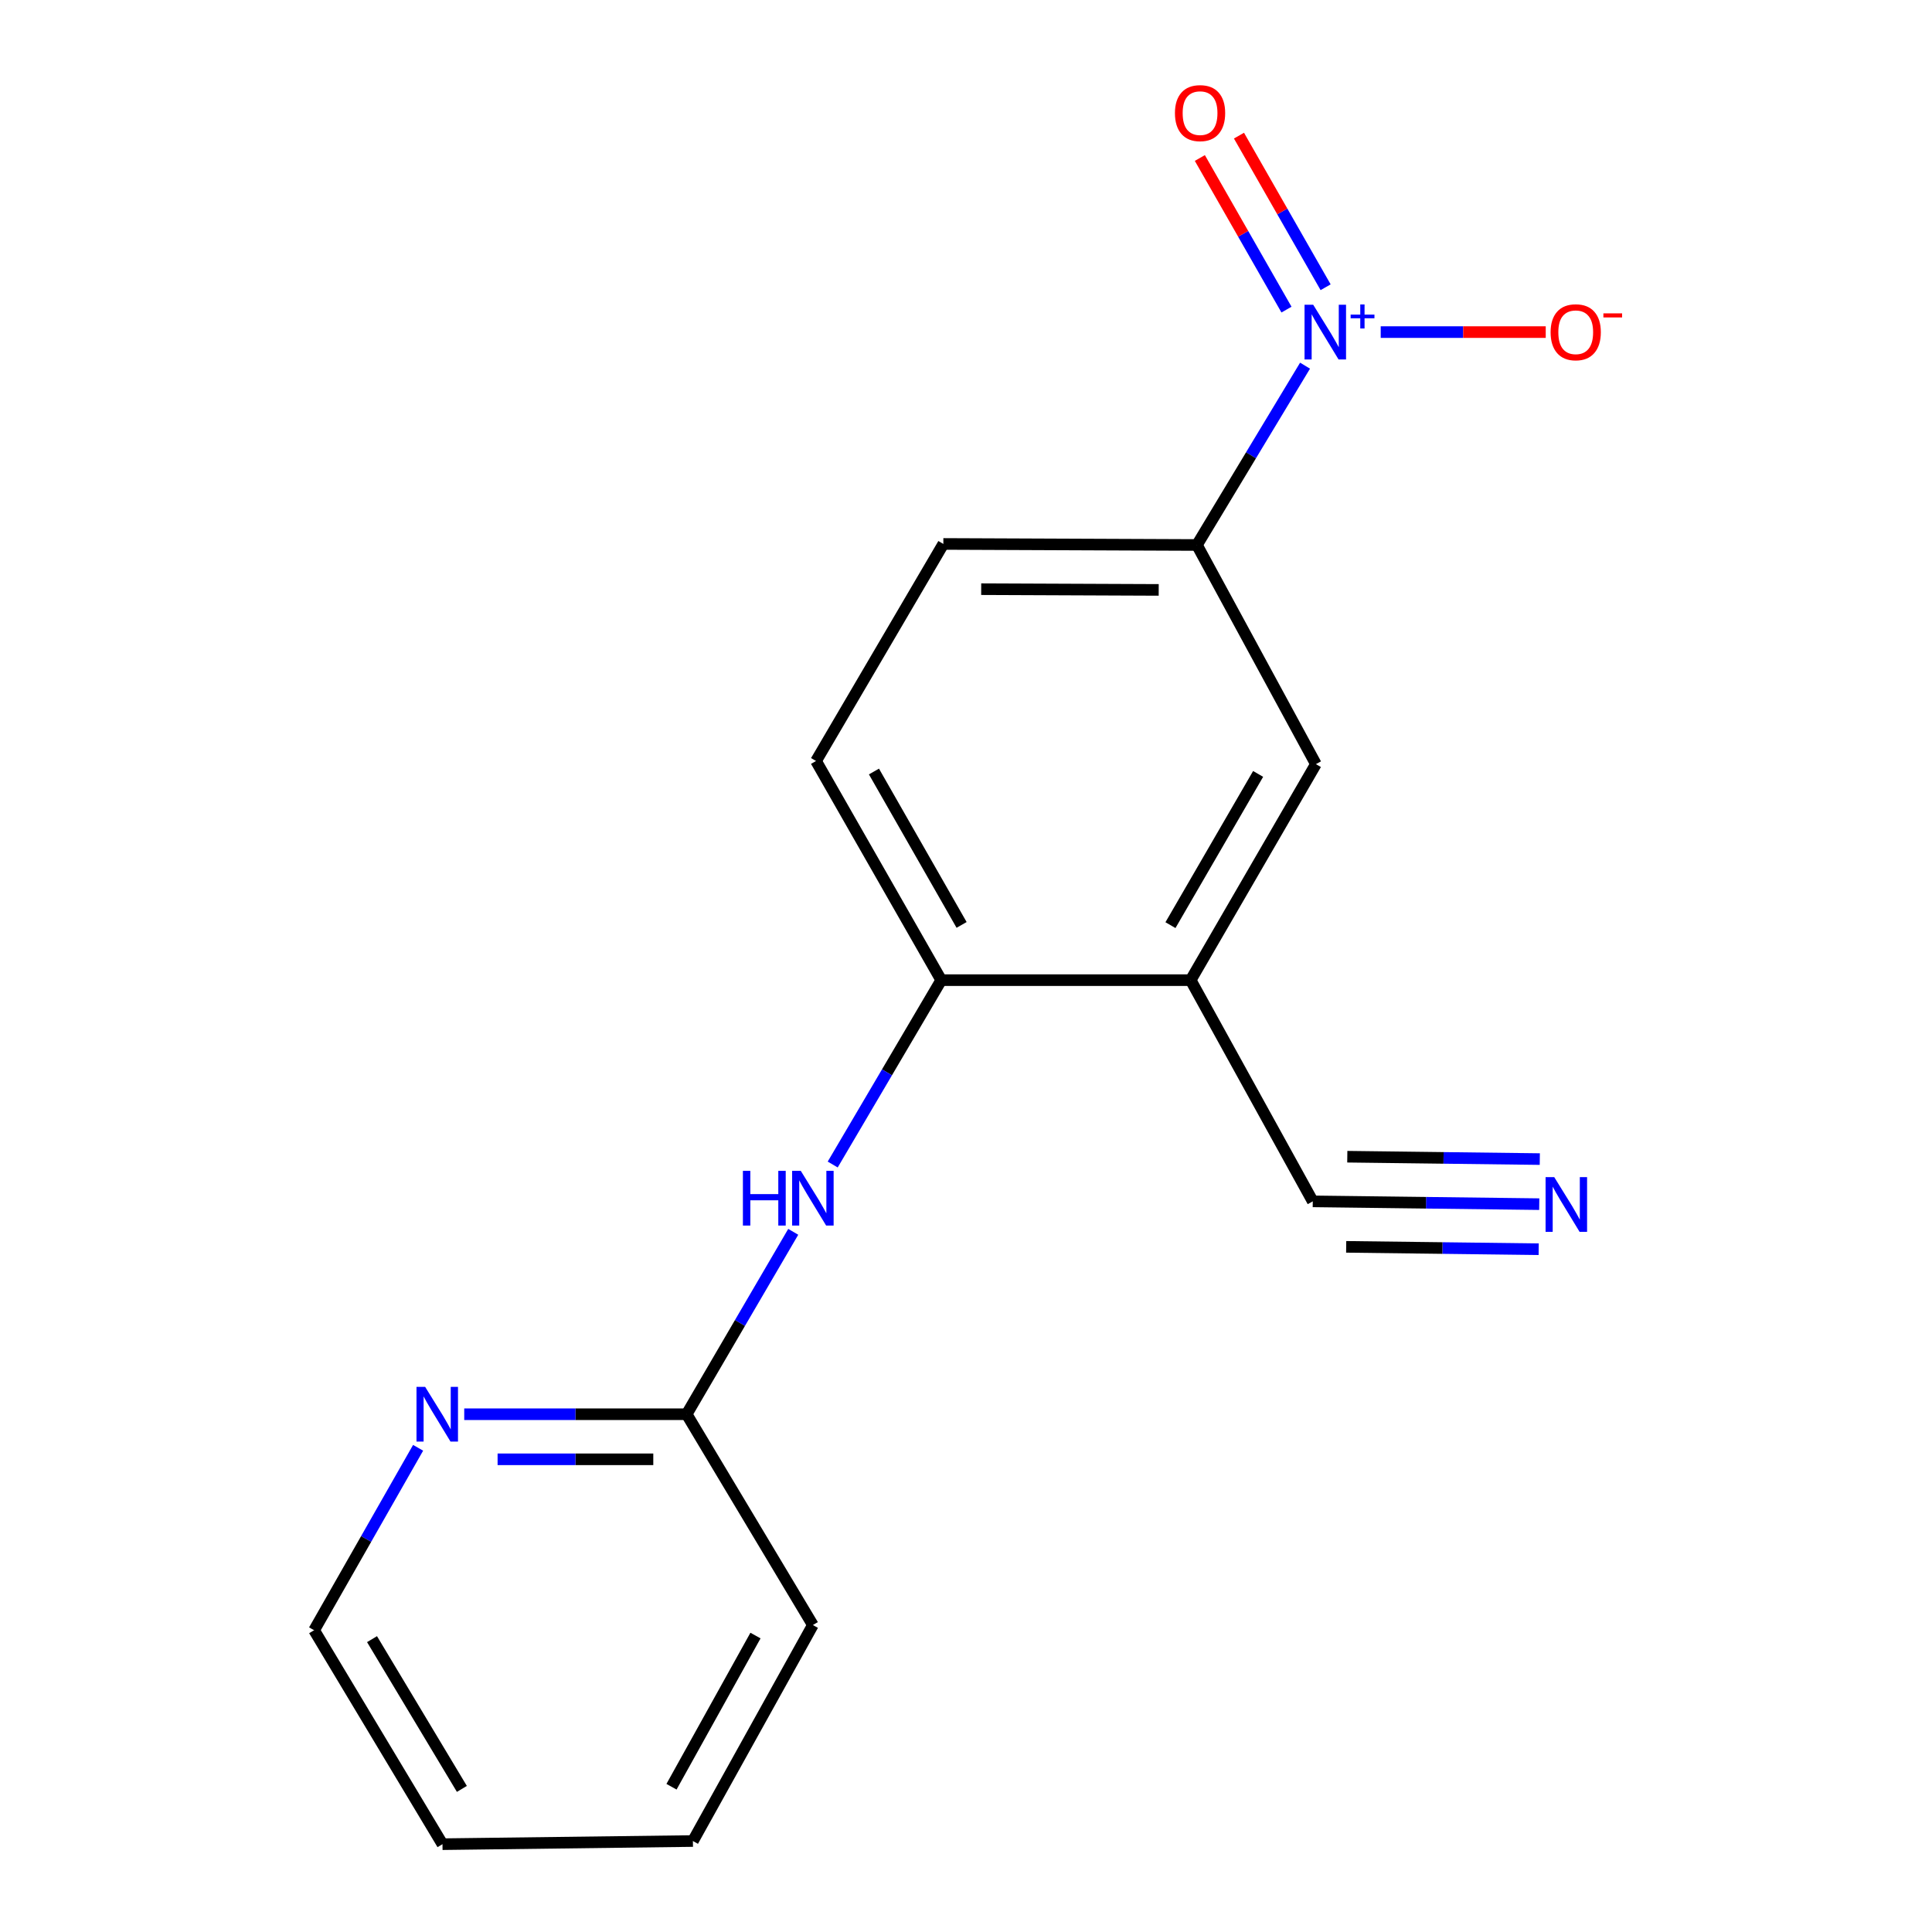 <?xml version='1.0' encoding='iso-8859-1'?>
<svg version='1.1' baseProfile='full'
              xmlns='http://www.w3.org/2000/svg'
                      xmlns:rdkit='http://www.rdkit.org/xml'
                      xmlns:xlink='http://www.w3.org/1999/xlink'
                  xml:space='preserve'
width='1000px' height='1000px' viewBox='0 0 1000 1000'>
<!-- END OF HEADER -->
<rect style='opacity:1.0;fill:#FFFFFF;stroke:none' width='1000' height='1000' x='0' y='0'> </rect>
<path class='bond-1' d='M 675.491,189.269 L 647.51,235.678' style='fill:none;fill-rule:evenodd;stroke:#0000FF;stroke-width:6px;stroke-linecap:butt;stroke-linejoin:miter;stroke-opacity:1' />
<path class='bond-1' d='M 647.51,235.678 L 619.529,282.087' style='fill:none;fill-rule:evenodd;stroke:#000000;stroke-width:6px;stroke-linecap:butt;stroke-linejoin:miter;stroke-opacity:1' />
<path class='bond-7' d='M 714.653,171.892 L 757.36,171.892' style='fill:none;fill-rule:evenodd;stroke:#0000FF;stroke-width:6px;stroke-linecap:butt;stroke-linejoin:miter;stroke-opacity:1' />
<path class='bond-7' d='M 757.36,171.892 L 800.068,171.892' style='fill:none;fill-rule:evenodd;stroke:#FF0000;stroke-width:6px;stroke-linecap:butt;stroke-linejoin:miter;stroke-opacity:1' />
<path class='bond-9' d='M 686.137,148.679 L 663.714,109.442' style='fill:none;fill-rule:evenodd;stroke:#0000FF;stroke-width:6px;stroke-linecap:butt;stroke-linejoin:miter;stroke-opacity:1' />
<path class='bond-9' d='M 663.714,109.442 L 641.292,70.206' style='fill:none;fill-rule:evenodd;stroke:#FF0000;stroke-width:6px;stroke-linecap:butt;stroke-linejoin:miter;stroke-opacity:1' />
<path class='bond-9' d='M 665.881,160.254 L 643.459,121.018' style='fill:none;fill-rule:evenodd;stroke:#0000FF;stroke-width:6px;stroke-linecap:butt;stroke-linejoin:miter;stroke-opacity:1' />
<path class='bond-9' d='M 643.459,121.018 L 621.036,81.782' style='fill:none;fill-rule:evenodd;stroke:#FF0000;stroke-width:6px;stroke-linecap:butt;stroke-linejoin:miter;stroke-opacity:1' />
<path class='bond-0' d='M 616.289,507.324 L 681.107,395.509' style='fill:none;fill-rule:evenodd;stroke:#000000;stroke-width:6px;stroke-linecap:butt;stroke-linejoin:miter;stroke-opacity:1' />
<path class='bond-0' d='M 605.828,478.852 L 651.201,400.581' style='fill:none;fill-rule:evenodd;stroke:#000000;stroke-width:6px;stroke-linecap:butt;stroke-linejoin:miter;stroke-opacity:1' />
<path class='bond-4' d='M 616.289,507.324 L 679.487,621.822' style='fill:none;fill-rule:evenodd;stroke:#000000;stroke-width:6px;stroke-linecap:butt;stroke-linejoin:miter;stroke-opacity:1' />
<path class='bond-17' d='M 616.289,507.324 L 487.184,507.324' style='fill:none;fill-rule:evenodd;stroke:#000000;stroke-width:6px;stroke-linecap:butt;stroke-linejoin:miter;stroke-opacity:1' />
<path class='bond-6' d='M 619.529,282.087 L 681.107,395.509' style='fill:none;fill-rule:evenodd;stroke:#000000;stroke-width:6px;stroke-linecap:butt;stroke-linejoin:miter;stroke-opacity:1' />
<path class='bond-11' d='M 619.529,282.087 L 488.273,281.543' style='fill:none;fill-rule:evenodd;stroke:#000000;stroke-width:6px;stroke-linecap:butt;stroke-linejoin:miter;stroke-opacity:1' />
<path class='bond-11' d='M 599.744,305.335 L 507.864,304.954' style='fill:none;fill-rule:evenodd;stroke:#000000;stroke-width:6px;stroke-linecap:butt;stroke-linejoin:miter;stroke-opacity:1' />
<path class='bond-2' d='M 487.184,507.324 L 422.379,393.889' style='fill:none;fill-rule:evenodd;stroke:#000000;stroke-width:6px;stroke-linecap:butt;stroke-linejoin:miter;stroke-opacity:1' />
<path class='bond-2' d='M 497.72,478.736 L 452.357,399.332' style='fill:none;fill-rule:evenodd;stroke:#000000;stroke-width:6px;stroke-linecap:butt;stroke-linejoin:miter;stroke-opacity:1' />
<path class='bond-5' d='M 487.184,507.324 L 459.096,555.04' style='fill:none;fill-rule:evenodd;stroke:#000000;stroke-width:6px;stroke-linecap:butt;stroke-linejoin:miter;stroke-opacity:1' />
<path class='bond-5' d='M 459.096,555.04 L 431.008,602.755' style='fill:none;fill-rule:evenodd;stroke:#0000FF;stroke-width:6px;stroke-linecap:butt;stroke-linejoin:miter;stroke-opacity:1' />
<path class='bond-3' d='M 796.709,623.269 L 738.098,622.546' style='fill:none;fill-rule:evenodd;stroke:#0000FF;stroke-width:6px;stroke-linecap:butt;stroke-linejoin:miter;stroke-opacity:1' />
<path class='bond-3' d='M 738.098,622.546 L 679.487,621.822' style='fill:none;fill-rule:evenodd;stroke:#000000;stroke-width:6px;stroke-linecap:butt;stroke-linejoin:miter;stroke-opacity:1' />
<path class='bond-3' d='M 796.997,599.941 L 747.178,599.326' style='fill:none;fill-rule:evenodd;stroke:#0000FF;stroke-width:6px;stroke-linecap:butt;stroke-linejoin:miter;stroke-opacity:1' />
<path class='bond-3' d='M 747.178,599.326 L 697.358,598.711' style='fill:none;fill-rule:evenodd;stroke:#000000;stroke-width:6px;stroke-linecap:butt;stroke-linejoin:miter;stroke-opacity:1' />
<path class='bond-3' d='M 796.421,646.597 L 746.602,645.982' style='fill:none;fill-rule:evenodd;stroke:#0000FF;stroke-width:6px;stroke-linecap:butt;stroke-linejoin:miter;stroke-opacity:1' />
<path class='bond-3' d='M 746.602,645.982 L 696.782,645.367' style='fill:none;fill-rule:evenodd;stroke:#000000;stroke-width:6px;stroke-linecap:butt;stroke-linejoin:miter;stroke-opacity:1' />
<path class='bond-8' d='M 410.58,637.587 L 382.994,684.795' style='fill:none;fill-rule:evenodd;stroke:#0000FF;stroke-width:6px;stroke-linecap:butt;stroke-linejoin:miter;stroke-opacity:1' />
<path class='bond-8' d='M 382.994,684.795 L 355.409,732.004' style='fill:none;fill-rule:evenodd;stroke:#000000;stroke-width:6px;stroke-linecap:butt;stroke-linejoin:miter;stroke-opacity:1' />
<path class='bond-10' d='M 355.409,732.004 L 297.846,732.004' style='fill:none;fill-rule:evenodd;stroke:#000000;stroke-width:6px;stroke-linecap:butt;stroke-linejoin:miter;stroke-opacity:1' />
<path class='bond-10' d='M 297.846,732.004 L 240.284,732.004' style='fill:none;fill-rule:evenodd;stroke:#0000FF;stroke-width:6px;stroke-linecap:butt;stroke-linejoin:miter;stroke-opacity:1' />
<path class='bond-10' d='M 338.14,755.334 L 297.846,755.334' style='fill:none;fill-rule:evenodd;stroke:#000000;stroke-width:6px;stroke-linecap:butt;stroke-linejoin:miter;stroke-opacity:1' />
<path class='bond-10' d='M 297.846,755.334 L 257.553,755.334' style='fill:none;fill-rule:evenodd;stroke:#0000FF;stroke-width:6px;stroke-linecap:butt;stroke-linejoin:miter;stroke-opacity:1' />
<path class='bond-14' d='M 355.409,732.004 L 420.745,841.123' style='fill:none;fill-rule:evenodd;stroke:#000000;stroke-width:6px;stroke-linecap:butt;stroke-linejoin:miter;stroke-opacity:1' />
<path class='bond-13' d='M 216.411,749.381 L 189.499,796.594' style='fill:none;fill-rule:evenodd;stroke:#0000FF;stroke-width:6px;stroke-linecap:butt;stroke-linejoin:miter;stroke-opacity:1' />
<path class='bond-13' d='M 189.499,796.594 L 162.587,843.806' style='fill:none;fill-rule:evenodd;stroke:#000000;stroke-width:6px;stroke-linecap:butt;stroke-linejoin:miter;stroke-opacity:1' />
<path class='bond-12' d='M 488.273,281.543 L 422.379,393.889' style='fill:none;fill-rule:evenodd;stroke:#000000;stroke-width:6px;stroke-linecap:butt;stroke-linejoin:miter;stroke-opacity:1' />
<path class='bond-18' d='M 162.587,843.806 L 229.026,954.545' style='fill:none;fill-rule:evenodd;stroke:#000000;stroke-width:6px;stroke-linecap:butt;stroke-linejoin:miter;stroke-opacity:1' />
<path class='bond-18' d='M 192.559,848.415 L 239.065,925.932' style='fill:none;fill-rule:evenodd;stroke:#000000;stroke-width:6px;stroke-linecap:butt;stroke-linejoin:miter;stroke-opacity:1' />
<path class='bond-16' d='M 420.745,841.123 L 358.649,952.912' style='fill:none;fill-rule:evenodd;stroke:#000000;stroke-width:6px;stroke-linecap:butt;stroke-linejoin:miter;stroke-opacity:1' />
<path class='bond-16' d='M 391.036,846.563 L 347.569,924.815' style='fill:none;fill-rule:evenodd;stroke:#000000;stroke-width:6px;stroke-linecap:butt;stroke-linejoin:miter;stroke-opacity:1' />
<path class='bond-15' d='M 229.026,954.545 L 358.649,952.912' style='fill:none;fill-rule:evenodd;stroke:#000000;stroke-width:6px;stroke-linecap:butt;stroke-linejoin:miter;stroke-opacity:1' />
<path  class='atom-0' d='M 679.708 157.732
L 688.988 172.732
Q 689.908 174.212, 691.388 176.892
Q 692.868 179.572, 692.948 179.732
L 692.948 157.732
L 696.708 157.732
L 696.708 186.052
L 692.828 186.052
L 682.868 169.652
Q 681.708 167.732, 680.468 165.532
Q 679.268 163.332, 678.908 162.652
L 678.908 186.052
L 675.228 186.052
L 675.228 157.732
L 679.708 157.732
' fill='#0000FF'/>
<path  class='atom-0' d='M 699.084 162.837
L 704.073 162.837
L 704.073 157.583
L 706.291 157.583
L 706.291 162.837
L 711.412 162.837
L 711.412 164.738
L 706.291 164.738
L 706.291 170.018
L 704.073 170.018
L 704.073 164.738
L 699.084 164.738
L 699.084 162.837
' fill='#0000FF'/>
<path  class='atom-4' d='M 804.471 609.282
L 813.751 624.282
Q 814.671 625.762, 816.151 628.442
Q 817.631 631.122, 817.711 631.282
L 817.711 609.282
L 821.471 609.282
L 821.471 637.602
L 817.591 637.602
L 807.631 621.202
Q 806.471 619.282, 805.231 617.082
Q 804.031 614.882, 803.671 614.202
L 803.671 637.602
L 799.991 637.602
L 799.991 609.282
L 804.471 609.282
' fill='#0000FF'/>
<path  class='atom-6' d='M 384.525 606.029
L 388.365 606.029
L 388.365 618.069
L 402.845 618.069
L 402.845 606.029
L 406.685 606.029
L 406.685 634.349
L 402.845 634.349
L 402.845 621.269
L 388.365 621.269
L 388.365 634.349
L 384.525 634.349
L 384.525 606.029
' fill='#0000FF'/>
<path  class='atom-6' d='M 414.485 606.029
L 423.765 621.029
Q 424.685 622.509, 426.165 625.189
Q 427.645 627.869, 427.725 628.029
L 427.725 606.029
L 431.485 606.029
L 431.485 634.349
L 427.605 634.349
L 417.645 617.949
Q 416.485 616.029, 415.245 613.829
Q 414.045 611.629, 413.685 610.949
L 413.685 634.349
L 410.005 634.349
L 410.005 606.029
L 414.485 606.029
' fill='#0000FF'/>
<path  class='atom-8' d='M 802.591 171.972
Q 802.591 165.172, 805.951 161.372
Q 809.311 157.572, 815.591 157.572
Q 821.871 157.572, 825.231 161.372
Q 828.591 165.172, 828.591 171.972
Q 828.591 178.852, 825.191 182.772
Q 821.791 186.652, 815.591 186.652
Q 809.351 186.652, 805.951 182.772
Q 802.591 178.892, 802.591 171.972
M 815.591 183.452
Q 819.911 183.452, 822.231 180.572
Q 824.591 177.652, 824.591 171.972
Q 824.591 166.412, 822.231 163.612
Q 819.911 160.772, 815.591 160.772
Q 811.271 160.772, 808.911 163.572
Q 806.591 166.372, 806.591 171.972
Q 806.591 177.692, 808.911 180.572
Q 811.271 183.452, 815.591 183.452
' fill='#FF0000'/>
<path  class='atom-8' d='M 829.911 162.195
L 839.6 162.195
L 839.6 164.307
L 829.911 164.307
L 829.911 162.195
' fill='#FF0000'/>
<path  class='atom-10' d='M 608.149 58.55
Q 608.149 51.75, 611.509 47.95
Q 614.869 44.15, 621.149 44.15
Q 627.429 44.15, 630.789 47.95
Q 634.149 51.75, 634.149 58.55
Q 634.149 65.43, 630.749 69.35
Q 627.349 73.23, 621.149 73.23
Q 614.909 73.23, 611.509 69.35
Q 608.149 65.47, 608.149 58.55
M 621.149 70.03
Q 625.469 70.03, 627.789 67.15
Q 630.149 64.23, 630.149 58.55
Q 630.149 52.99, 627.789 50.19
Q 625.469 47.35, 621.149 47.35
Q 616.829 47.35, 614.469 50.15
Q 612.149 52.95, 612.149 58.55
Q 612.149 64.27, 614.469 67.15
Q 616.829 70.03, 621.149 70.03
' fill='#FF0000'/>
<path  class='atom-11' d='M 220.057 717.844
L 229.337 732.844
Q 230.257 734.324, 231.737 737.004
Q 233.217 739.684, 233.297 739.844
L 233.297 717.844
L 237.057 717.844
L 237.057 746.164
L 233.177 746.164
L 223.217 729.764
Q 222.057 727.844, 220.817 725.644
Q 219.617 723.444, 219.257 722.764
L 219.257 746.164
L 215.577 746.164
L 215.577 717.844
L 220.057 717.844
' fill='#0000FF'/>
</svg>
